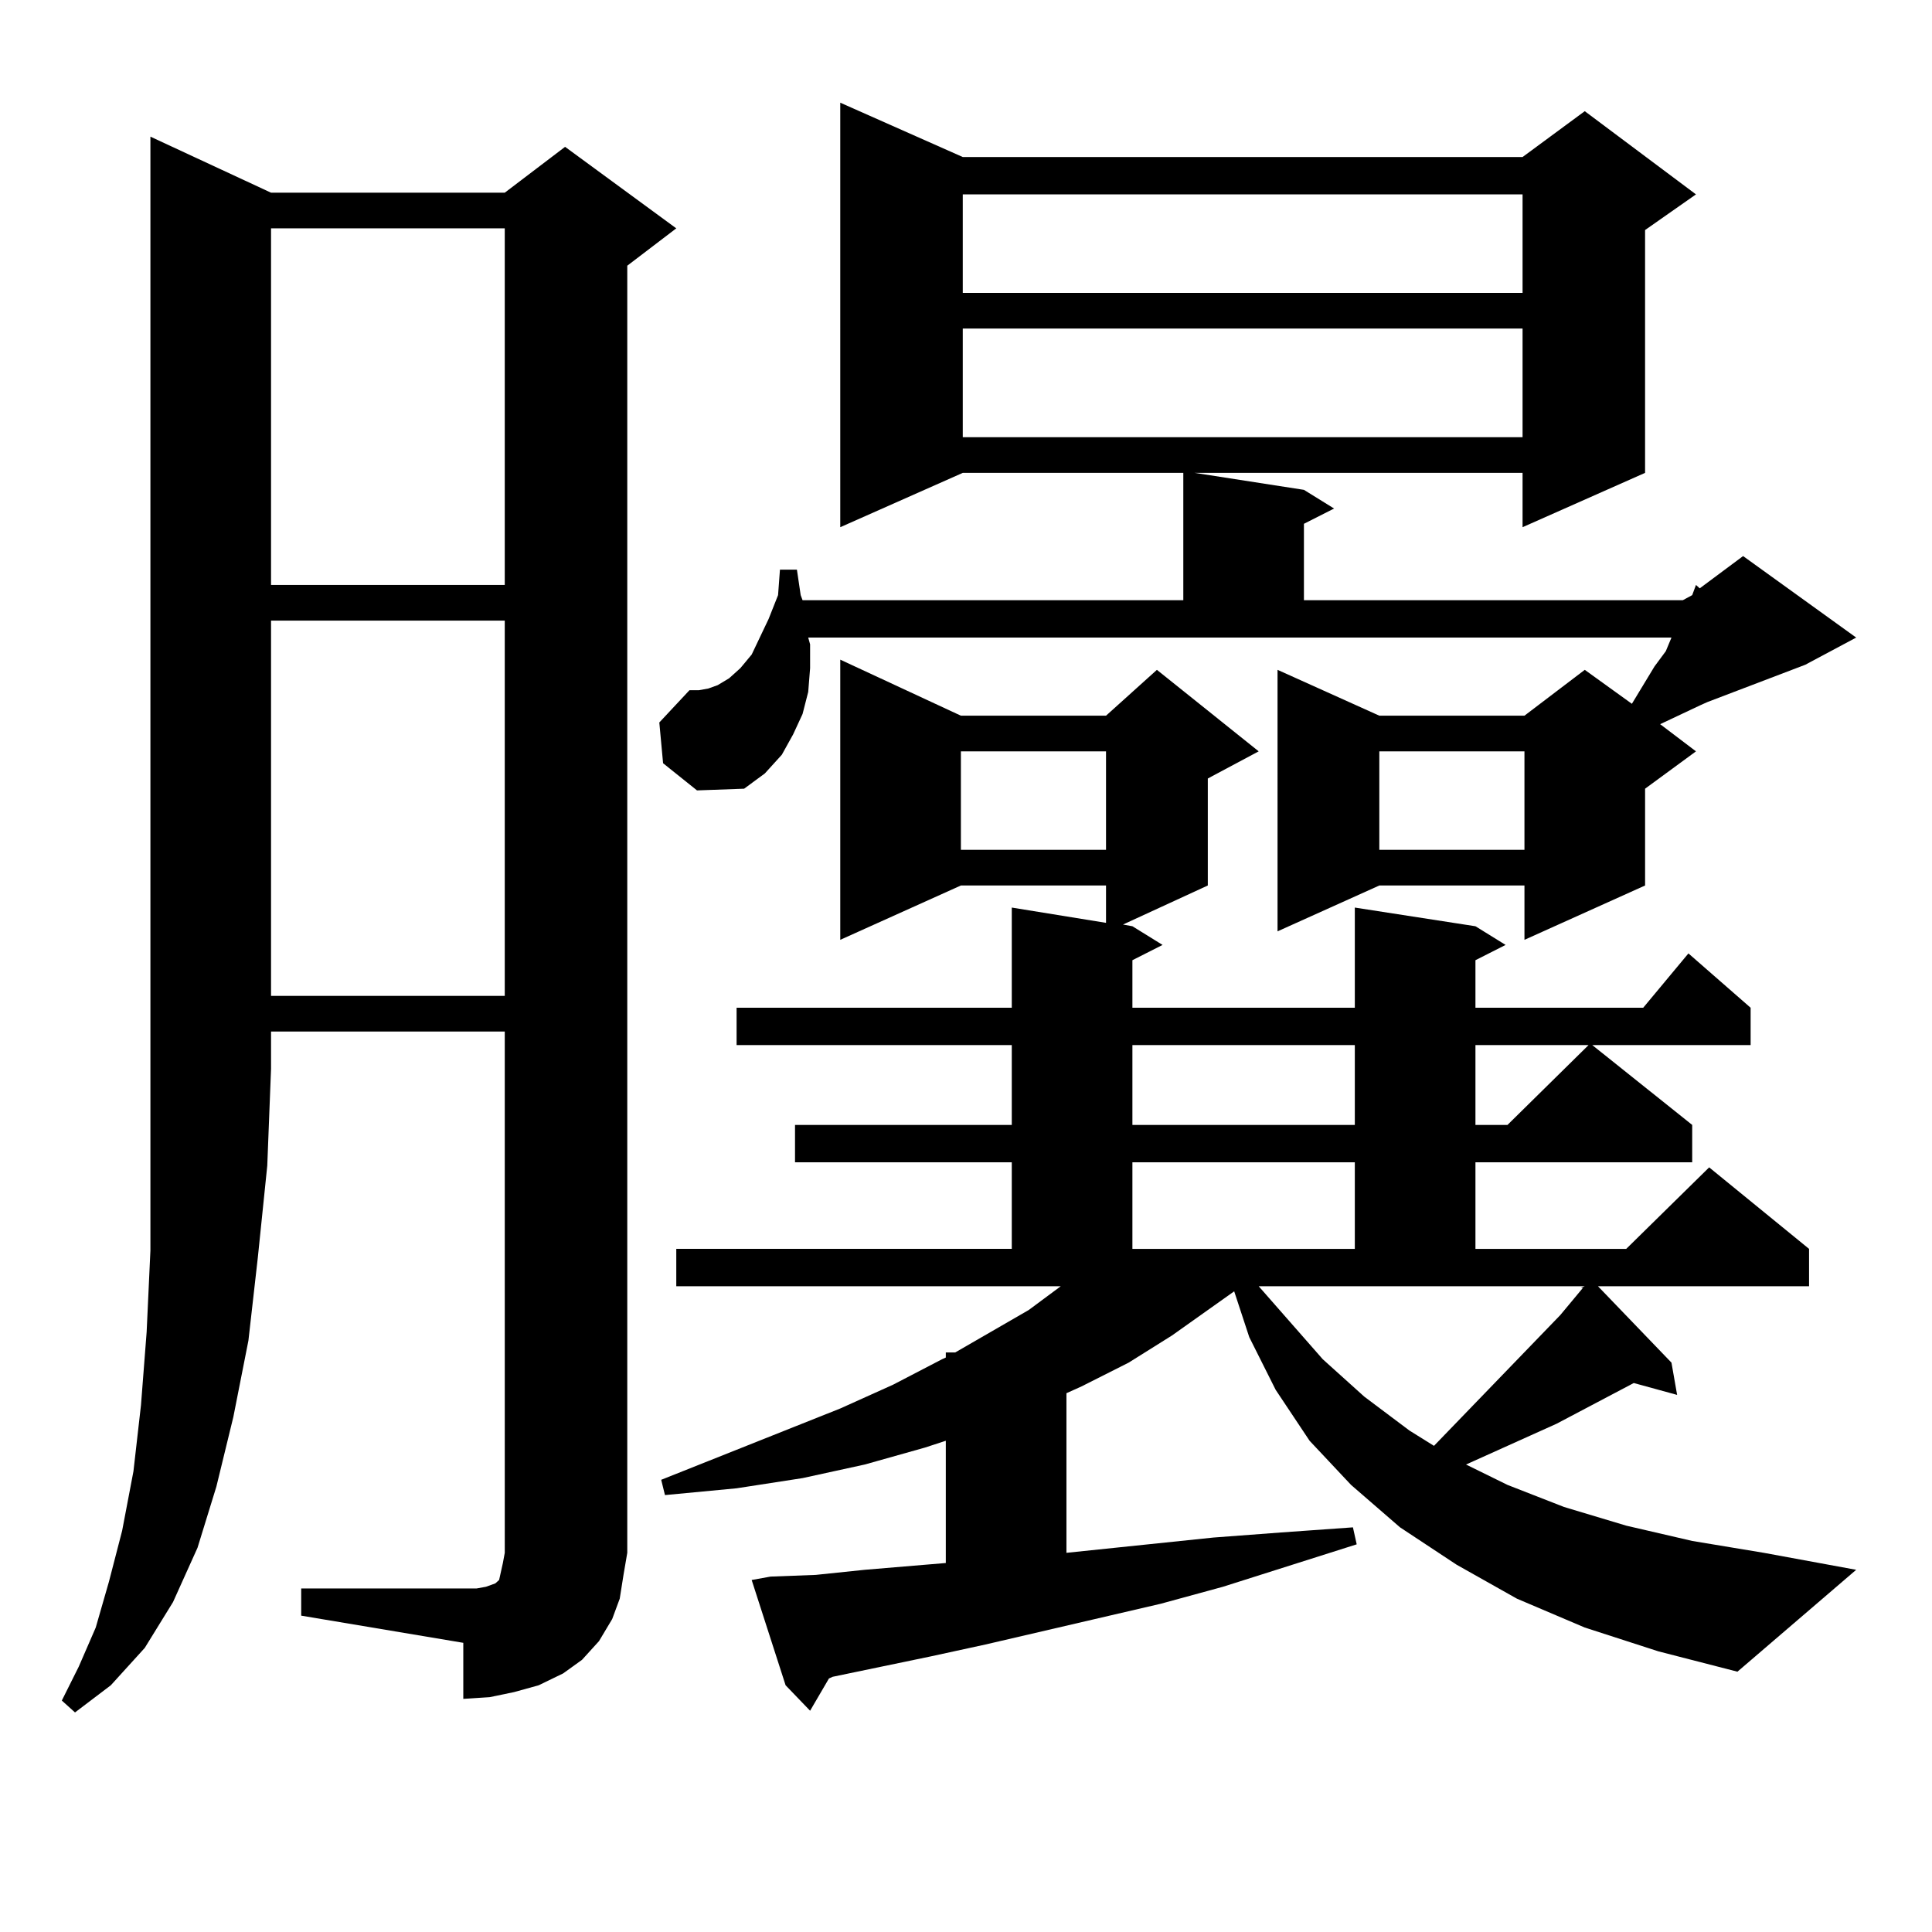 <?xml version="1.0" encoding="utf-8"?>
<!-- Generator: Adobe Illustrator 16.0.0, SVG Export Plug-In . SVG Version: 6.00 Build 0)  -->
<!DOCTYPE svg PUBLIC "-//W3C//DTD SVG 1.1//EN" "http://www.w3.org/Graphics/SVG/1.1/DTD/svg11.dtd">
<svg version="1.1" id="图层_1" xmlns="http://www.w3.org/2000/svg" xmlns:xlink="http://www.w3.org/1999/xlink" x="0px" y="0px"
	 width="1000px" height="1000px" viewBox="0 0 1000 1000" enable-background="new 0 0 1000 1000" xml:space="preserve">
<path d="M140.289,99.734h120.973l31.219-23.73l57.56,42.188l-25.365,19.336v666.211l-1.951,11.426l-1.951,12.305l-3.902,10.547
	l-6.829,11.426l-8.78,9.668l-9.756,7.031l-12.683,6.152l-12.683,3.516l-12.683,2.637l-13.658,0.879V850.32l-83.9-14.063v-14.063
	h83.9h6.829l4.878-0.879l4.878-1.758l1.951-1.758l0.976-4.395l0.976-4.395l0.976-5.273V533.914H140.289v19.336l-1.951,50.098
	l-4.878,47.461l-4.878,43.066l-7.805,39.551l-8.78,36.035l-9.756,31.641l-12.683,28.125l-14.634,23.73l-17.561,19.336
	l-18.536,14.063l-6.829-6.152l8.78-17.578l8.78-20.215l6.829-23.73l6.829-26.367l5.854-30.762l3.902-34.277L75.9,689.48
	l1.951-42.188v-44.824V553.25V70.73L140.289,99.734z M140.289,118.191v184.57h120.973v-184.57H140.289z M140.289,321.219v194.238
	h120.973V321.219H140.289z M343.211,395.047l-1.951-21.094l15.609-16.699h4.878l4.878-0.879l4.878-1.758l5.854-3.516l5.854-5.273
	l5.854-7.031l8.78-18.457l4.878-12.305l0.976-13.184h8.78l1.951,13.184l0.976,2.637h197.068v-65.918H498.329l-63.413,28.125V53.152
	l63.413,28.125h289.749l32.194-23.73l57.56,43.066l-26.341,18.457v125.684l-63.413,28.125v-28.125H618.326l56.584,8.789
	l15.609,9.668l-15.609,7.91v39.551h196.093l4.878-2.637l1.951-5.273l1.951,1.758l22.438-16.699l58.535,42.188l-26.341,14.063
	l-50.73,19.336l-3.902,1.758l-20.487,9.668l18.536,14.063l-26.341,19.336v50.098l-62.438,28.125v-28.125h-75.12l-52.682,23.73
	V346.707l52.682,23.73h75.12l31.219-23.73l24.39,17.578l11.707-19.336l5.854-7.91l2.927-7.031H418.331l0.976,3.516v12.305
	l-0.976,12.305l-2.927,11.426l-4.878,10.547l-5.854,10.547l-8.78,9.668l-10.731,7.91l-24.39,0.879L343.211,395.047z M820.272,842.41
	l-35.121-14.941l-31.219-17.578l-29.268-19.336L699.3,768.582l-21.463-22.852l-17.561-26.367l-13.658-27.246l-7.805-23.73
	l-32.194,22.852l-22.438,14.063l-24.39,12.305l-7.805,3.516v82.617l76.096-7.91l35.121-2.637l37.072-2.637l1.951,8.789
	l-69.267,21.973l-32.194,8.789l-90.729,21.094l-28.292,6.152l-50.73,10.547l-1.951,0.879l-9.756,16.699l-12.683-13.184
	l-17.561-54.492l9.756-1.758l23.414-0.879l25.365-2.637l41.95-3.516V745.73l-10.731,3.516l-31.219,8.789l-32.194,7.031
	l-34.146,5.273l-37.072,3.516l-1.951-7.91l92.681-36.914l27.316-12.305l25.365-13.184l1.951-0.879v-2.637h4.878l38.048-21.973
	l16.585-12.305H350.04v-19.336h173.654V601.59H411.502v-19.336h112.192v-41.309H381.259v-19.336h142.436v-51.855l48.779,7.91
	v-19.336h-75.12l-62.438,28.125v-145.02l62.438,29.004h75.12l26.341-23.73l52.682,42.188l-26.341,14.063v55.371l-43.901,20.215
	l4.878,0.879l15.609,9.668L586.132,497v24.609h115.119v-51.855l62.438,9.668l15.609,9.668L763.688,497v24.609h86.827l23.414-28.125
	l32.194,28.125v19.336h-81.949l51.706,41.309v19.336H763.688v44.824h78.047l42.926-42.188l51.706,42.188v19.336H827.102
	l38.048,39.551L868.076,722l-22.438-6.152l-39.999,21.094l-13.658,6.152l-29.268,13.184l-3.902,1.758l21.463,10.547l29.268,11.426
	l32.194,9.668l34.146,7.91l37.072,6.152l47.804,8.789l-61.462,52.734l-40.975-10.547L820.272,842.41z M497.354,388.895v50.977h75.12
	v-50.977H497.354z M498.329,100.613v50.977h289.749v-50.977H498.329z M498.329,170.047v56.25h289.749v-56.25H498.329z
	 M586.132,540.945v41.309h115.119v-41.309H586.132z M586.132,601.59v44.824h115.119V601.59H586.132z M651.496,665.75l33.17,37.793
	l21.463,19.336l23.414,17.578l12.683,7.91l65.364-67.676l11.707-14.063h-0.976l1.951-0.879H651.496z M713.934,388.895v50.977h75.12
	v-50.977H713.934z M763.688,540.945v41.309h16.585l41.95-41.309H763.688z"/>
</svg>
